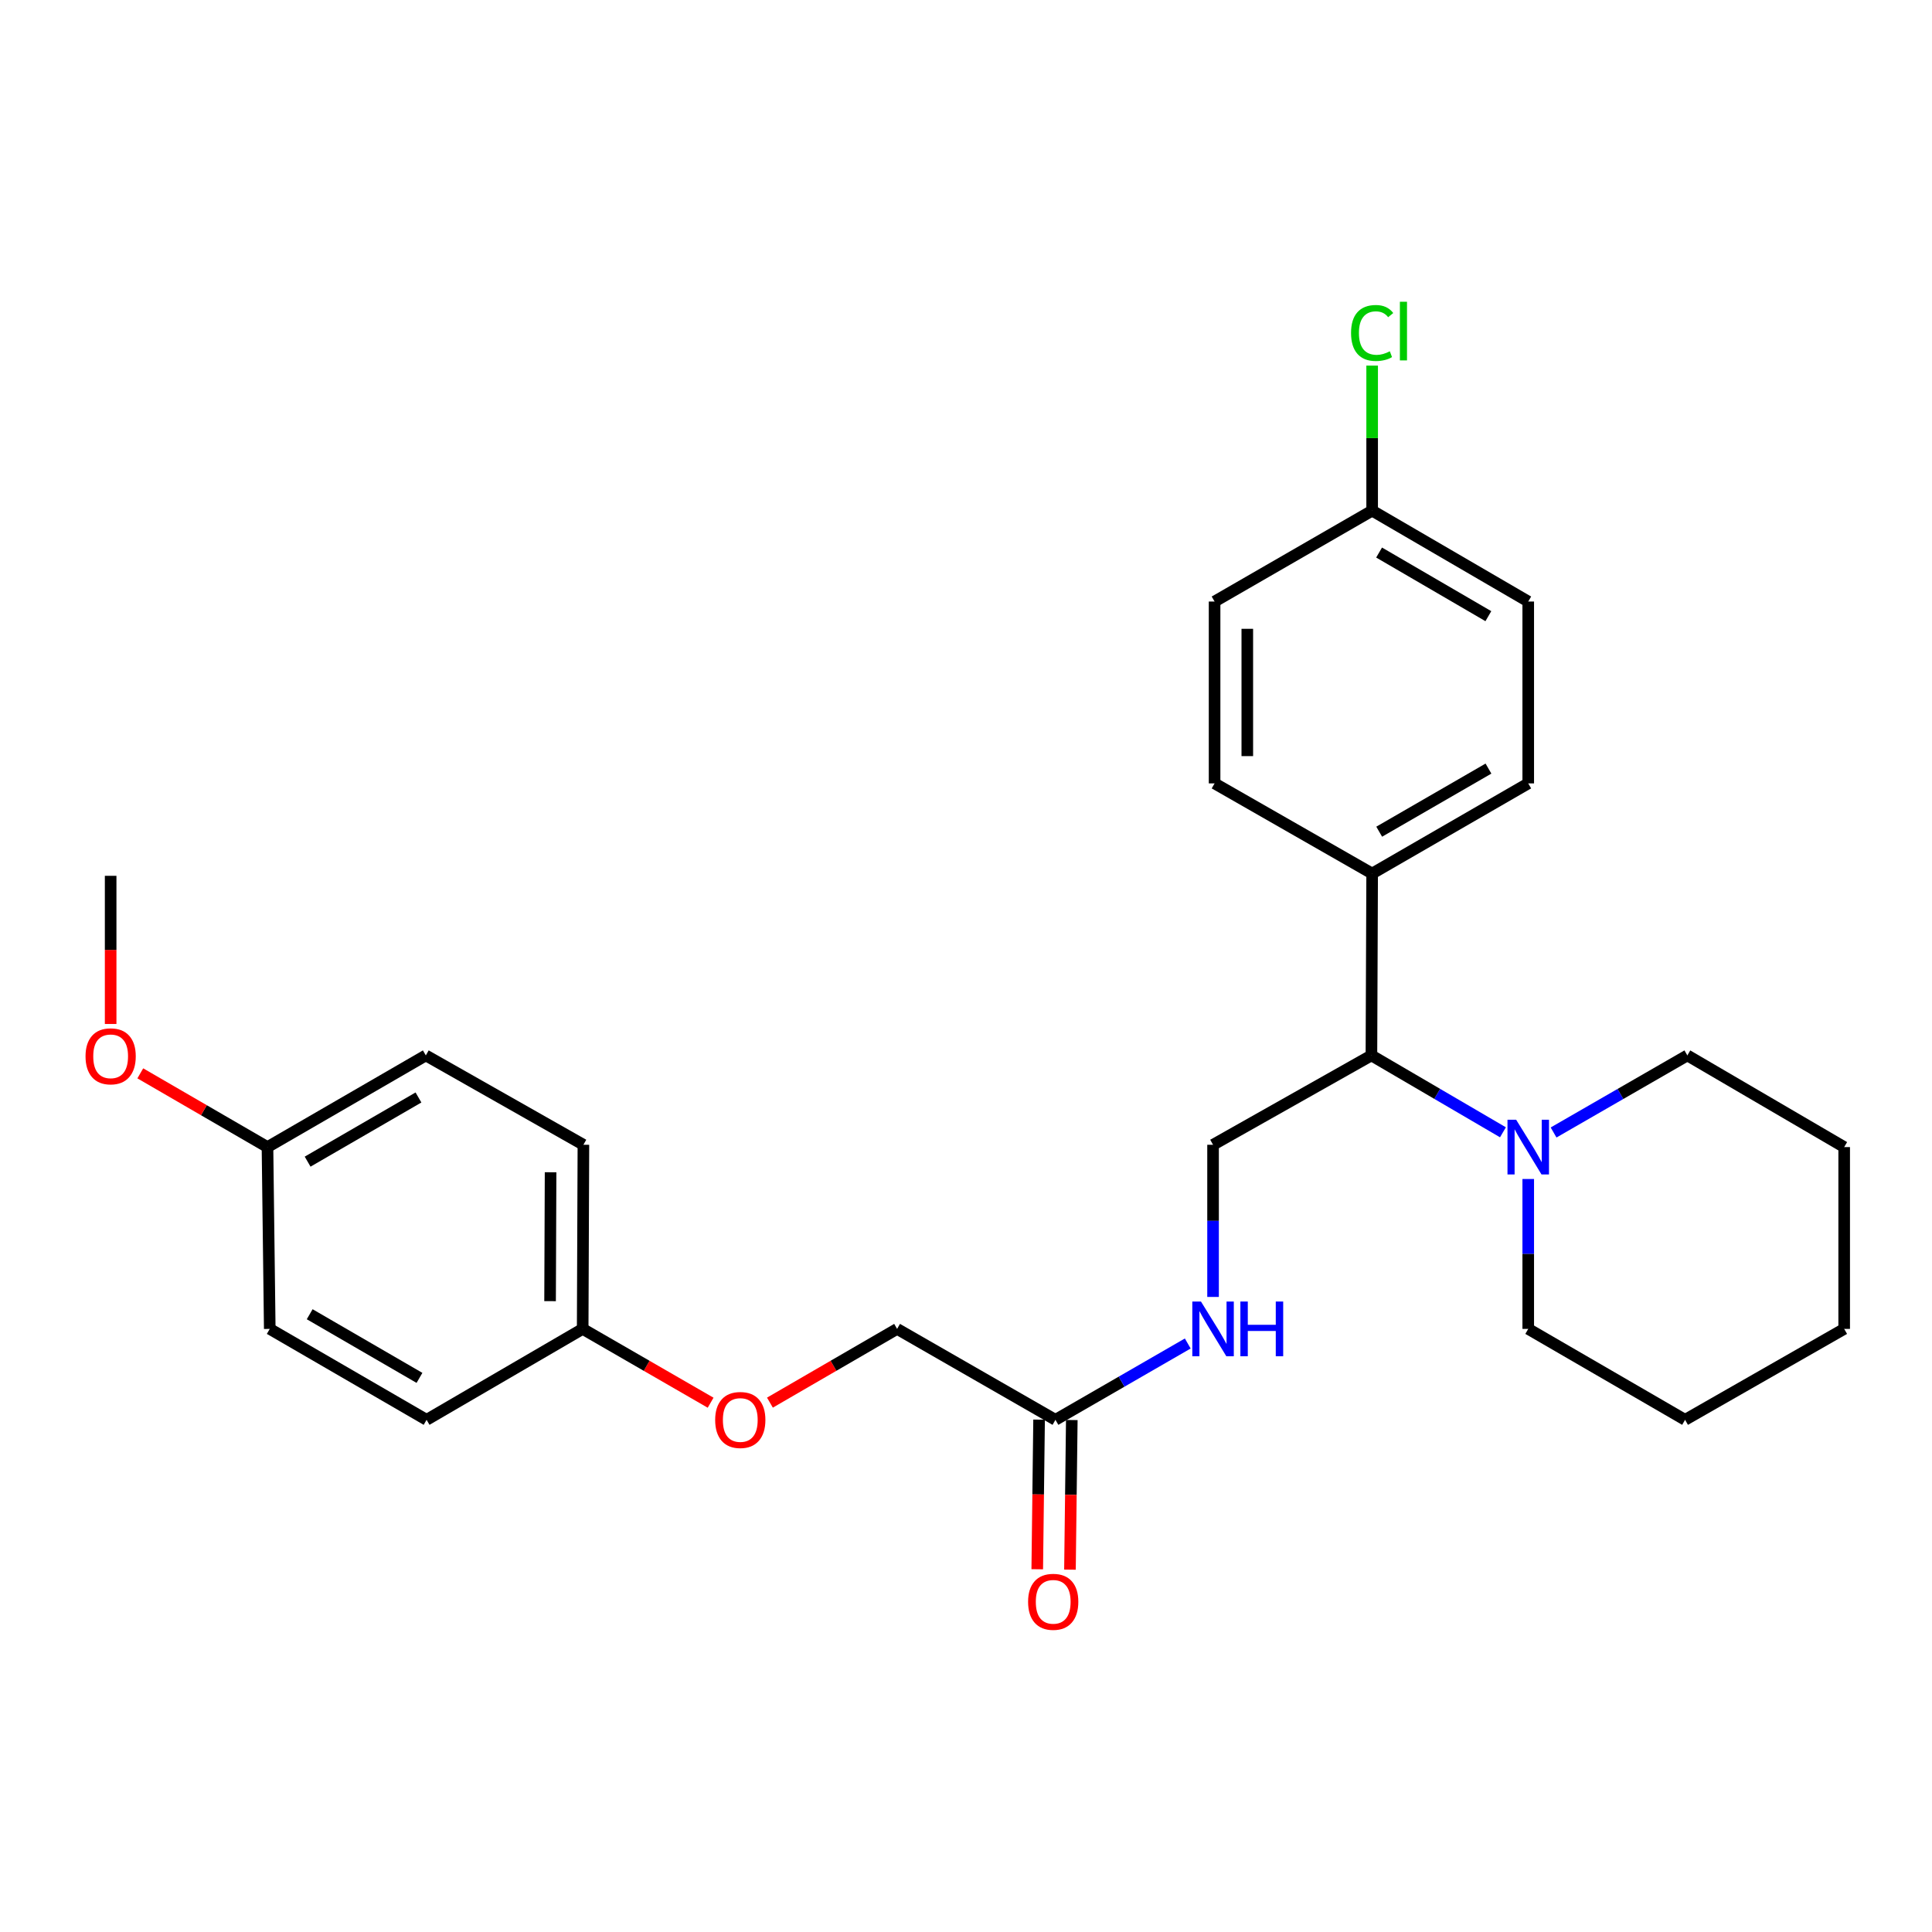 <?xml version='1.0' encoding='iso-8859-1'?>
<svg version='1.1' baseProfile='full'
              xmlns='http://www.w3.org/2000/svg'
                      xmlns:rdkit='http://www.rdkit.org/xml'
                      xmlns:xlink='http://www.w3.org/1999/xlink'
                  xml:space='preserve'
width='1000px' height='1000px' viewBox='0 0 1000 1000'>
<!-- END OF HEADER -->
<rect style='opacity:1.0;fill:#FFFFFF;stroke:none' width='1000' height='1000' x='0' y='0'> </rect>
<path class='bond-0' d='M 777.923,586.077 L 743.884,566.178' style='fill:none;fill-rule:evenodd;stroke:#0000FF;stroke-width:6px;stroke-linecap:butt;stroke-linejoin:miter;stroke-opacity:1' />
<path class='bond-0' d='M 743.884,566.178 L 709.845,546.279' style='fill:none;fill-rule:evenodd;stroke:#000000;stroke-width:6px;stroke-linecap:butt;stroke-linejoin:miter;stroke-opacity:1' />
<path class='bond-20' d='M 791.014,610.243 L 791.014,649.039' style='fill:none;fill-rule:evenodd;stroke:#0000FF;stroke-width:6px;stroke-linecap:butt;stroke-linejoin:miter;stroke-opacity:1' />
<path class='bond-20' d='M 791.014,649.039 L 791.014,687.834' style='fill:none;fill-rule:evenodd;stroke:#000000;stroke-width:6px;stroke-linecap:butt;stroke-linejoin:miter;stroke-opacity:1' />
<path class='bond-21' d='M 804.13,586.173 L 838.749,566.226' style='fill:none;fill-rule:evenodd;stroke:#0000FF;stroke-width:6px;stroke-linecap:butt;stroke-linejoin:miter;stroke-opacity:1' />
<path class='bond-21' d='M 838.749,566.226 L 873.368,546.279' style='fill:none;fill-rule:evenodd;stroke:#000000;stroke-width:6px;stroke-linecap:butt;stroke-linejoin:miter;stroke-opacity:1' />
<path class='bond-1' d='M 709.845,546.279 L 627.877,592.536' style='fill:none;fill-rule:evenodd;stroke:#000000;stroke-width:6px;stroke-linecap:butt;stroke-linejoin:miter;stroke-opacity:1' />
<path class='bond-4' d='M 709.845,546.279 L 710.222,452.146' style='fill:none;fill-rule:evenodd;stroke:#000000;stroke-width:6px;stroke-linecap:butt;stroke-linejoin:miter;stroke-opacity:1' />
<path class='bond-3' d='M 627.877,592.536 L 627.877,631.914' style='fill:none;fill-rule:evenodd;stroke:#000000;stroke-width:6px;stroke-linecap:butt;stroke-linejoin:miter;stroke-opacity:1' />
<path class='bond-3' d='M 627.877,631.914 L 627.877,671.292' style='fill:none;fill-rule:evenodd;stroke:#0000FF;stroke-width:6px;stroke-linecap:butt;stroke-linejoin:miter;stroke-opacity:1' />
<path class='bond-2' d='M 546.295,734.9 L 580.539,715.144' style='fill:none;fill-rule:evenodd;stroke:#000000;stroke-width:6px;stroke-linecap:butt;stroke-linejoin:miter;stroke-opacity:1' />
<path class='bond-2' d='M 580.539,715.144 L 614.783,695.389' style='fill:none;fill-rule:evenodd;stroke:#0000FF;stroke-width:6px;stroke-linecap:butt;stroke-linejoin:miter;stroke-opacity:1' />
<path class='bond-5' d='M 537.829,734.796 L 537.353,773.516' style='fill:none;fill-rule:evenodd;stroke:#000000;stroke-width:6px;stroke-linecap:butt;stroke-linejoin:miter;stroke-opacity:1' />
<path class='bond-5' d='M 537.353,773.516 L 536.876,812.236' style='fill:none;fill-rule:evenodd;stroke:#FF0000;stroke-width:6px;stroke-linecap:butt;stroke-linejoin:miter;stroke-opacity:1' />
<path class='bond-5' d='M 554.761,735.004 L 554.285,773.724' style='fill:none;fill-rule:evenodd;stroke:#000000;stroke-width:6px;stroke-linecap:butt;stroke-linejoin:miter;stroke-opacity:1' />
<path class='bond-5' d='M 554.285,773.724 L 553.809,812.445' style='fill:none;fill-rule:evenodd;stroke:#FF0000;stroke-width:6px;stroke-linecap:butt;stroke-linejoin:miter;stroke-opacity:1' />
<path class='bond-9' d='M 546.295,734.9 L 464.336,687.834' style='fill:none;fill-rule:evenodd;stroke:#000000;stroke-width:6px;stroke-linecap:butt;stroke-linejoin:miter;stroke-opacity:1' />
<path class='bond-6' d='M 710.222,452.146 L 791.014,405.485' style='fill:none;fill-rule:evenodd;stroke:#000000;stroke-width:6px;stroke-linecap:butt;stroke-linejoin:miter;stroke-opacity:1' />
<path class='bond-6' d='M 713.871,430.484 L 770.426,397.82' style='fill:none;fill-rule:evenodd;stroke:#000000;stroke-width:6px;stroke-linecap:butt;stroke-linejoin:miter;stroke-opacity:1' />
<path class='bond-7' d='M 710.222,452.146 L 628.667,405.485' style='fill:none;fill-rule:evenodd;stroke:#000000;stroke-width:6px;stroke-linecap:butt;stroke-linejoin:miter;stroke-opacity:1' />
<path class='bond-14' d='M 791.014,405.485 L 791.014,311.353' style='fill:none;fill-rule:evenodd;stroke:#000000;stroke-width:6px;stroke-linecap:butt;stroke-linejoin:miter;stroke-opacity:1' />
<path class='bond-13' d='M 628.667,405.485 L 628.667,311.353' style='fill:none;fill-rule:evenodd;stroke:#000000;stroke-width:6px;stroke-linecap:butt;stroke-linejoin:miter;stroke-opacity:1' />
<path class='bond-13' d='M 645.601,391.365 L 645.601,325.473' style='fill:none;fill-rule:evenodd;stroke:#000000;stroke-width:6px;stroke-linecap:butt;stroke-linejoin:miter;stroke-opacity:1' />
<path class='bond-8' d='M 398.513,726.002 L 431.425,706.918' style='fill:none;fill-rule:evenodd;stroke:#FF0000;stroke-width:6px;stroke-linecap:butt;stroke-linejoin:miter;stroke-opacity:1' />
<path class='bond-8' d='M 431.425,706.918 L 464.336,687.834' style='fill:none;fill-rule:evenodd;stroke:#000000;stroke-width:6px;stroke-linecap:butt;stroke-linejoin:miter;stroke-opacity:1' />
<path class='bond-10' d='M 367.813,726.041 L 334.704,706.938' style='fill:none;fill-rule:evenodd;stroke:#FF0000;stroke-width:6px;stroke-linecap:butt;stroke-linejoin:miter;stroke-opacity:1' />
<path class='bond-10' d='M 334.704,706.938 L 301.595,687.834' style='fill:none;fill-rule:evenodd;stroke:#000000;stroke-width:6px;stroke-linecap:butt;stroke-linejoin:miter;stroke-opacity:1' />
<path class='bond-16' d='M 301.595,687.834 L 220.802,734.9' style='fill:none;fill-rule:evenodd;stroke:#000000;stroke-width:6px;stroke-linecap:butt;stroke-linejoin:miter;stroke-opacity:1' />
<path class='bond-17' d='M 301.595,687.834 L 301.971,592.536' style='fill:none;fill-rule:evenodd;stroke:#000000;stroke-width:6px;stroke-linecap:butt;stroke-linejoin:miter;stroke-opacity:1' />
<path class='bond-17' d='M 284.718,673.473 L 284.981,606.763' style='fill:none;fill-rule:evenodd;stroke:#000000;stroke-width:6px;stroke-linecap:butt;stroke-linejoin:miter;stroke-opacity:1' />
<path class='bond-11' d='M 710.222,264.306 L 628.667,311.353' style='fill:none;fill-rule:evenodd;stroke:#000000;stroke-width:6px;stroke-linecap:butt;stroke-linejoin:miter;stroke-opacity:1' />
<path class='bond-15' d='M 710.222,264.306 L 710.222,226.769' style='fill:none;fill-rule:evenodd;stroke:#000000;stroke-width:6px;stroke-linecap:butt;stroke-linejoin:miter;stroke-opacity:1' />
<path class='bond-15' d='M 710.222,226.769 L 710.222,189.232' style='fill:none;fill-rule:evenodd;stroke:#00CC00;stroke-width:6px;stroke-linecap:butt;stroke-linejoin:miter;stroke-opacity:1' />
<path class='bond-28' d='M 710.222,264.306 L 791.014,311.353' style='fill:none;fill-rule:evenodd;stroke:#000000;stroke-width:6px;stroke-linecap:butt;stroke-linejoin:miter;stroke-opacity:1' />
<path class='bond-28' d='M 713.819,285.996 L 770.374,318.929' style='fill:none;fill-rule:evenodd;stroke:#000000;stroke-width:6px;stroke-linecap:butt;stroke-linejoin:miter;stroke-opacity:1' />
<path class='bond-12' d='M 138.449,593.73 L 220.407,546.279' style='fill:none;fill-rule:evenodd;stroke:#000000;stroke-width:6px;stroke-linecap:butt;stroke-linejoin:miter;stroke-opacity:1' />
<path class='bond-12' d='M 159.227,601.267 L 216.598,568.051' style='fill:none;fill-rule:evenodd;stroke:#000000;stroke-width:6px;stroke-linecap:butt;stroke-linejoin:miter;stroke-opacity:1' />
<path class='bond-22' d='M 138.449,593.73 L 105.533,574.646' style='fill:none;fill-rule:evenodd;stroke:#000000;stroke-width:6px;stroke-linecap:butt;stroke-linejoin:miter;stroke-opacity:1' />
<path class='bond-22' d='M 105.533,574.646 L 72.617,555.562' style='fill:none;fill-rule:evenodd;stroke:#FF0000;stroke-width:6px;stroke-linecap:butt;stroke-linejoin:miter;stroke-opacity:1' />
<path class='bond-29' d='M 138.449,593.73 L 139.625,687.834' style='fill:none;fill-rule:evenodd;stroke:#000000;stroke-width:6px;stroke-linecap:butt;stroke-linejoin:miter;stroke-opacity:1' />
<path class='bond-19' d='M 220.802,734.9 L 139.625,687.834' style='fill:none;fill-rule:evenodd;stroke:#000000;stroke-width:6px;stroke-linecap:butt;stroke-linejoin:miter;stroke-opacity:1' />
<path class='bond-19' d='M 217.119,713.191 L 160.295,680.245' style='fill:none;fill-rule:evenodd;stroke:#000000;stroke-width:6px;stroke-linecap:butt;stroke-linejoin:miter;stroke-opacity:1' />
<path class='bond-18' d='M 301.971,592.536 L 220.407,546.279' style='fill:none;fill-rule:evenodd;stroke:#000000;stroke-width:6px;stroke-linecap:butt;stroke-linejoin:miter;stroke-opacity:1' />
<path class='bond-25' d='M 791.014,687.834 L 872.192,734.9' style='fill:none;fill-rule:evenodd;stroke:#000000;stroke-width:6px;stroke-linecap:butt;stroke-linejoin:miter;stroke-opacity:1' />
<path class='bond-24' d='M 873.368,546.279 L 954.545,593.73' style='fill:none;fill-rule:evenodd;stroke:#000000;stroke-width:6px;stroke-linecap:butt;stroke-linejoin:miter;stroke-opacity:1' />
<path class='bond-23' d='M 57.271,530.011 L 57.271,491.667' style='fill:none;fill-rule:evenodd;stroke:#FF0000;stroke-width:6px;stroke-linecap:butt;stroke-linejoin:miter;stroke-opacity:1' />
<path class='bond-23' d='M 57.271,491.667 L 57.271,453.322' style='fill:none;fill-rule:evenodd;stroke:#000000;stroke-width:6px;stroke-linecap:butt;stroke-linejoin:miter;stroke-opacity:1' />
<path class='bond-26' d='M 954.545,593.73 L 954.545,687.834' style='fill:none;fill-rule:evenodd;stroke:#000000;stroke-width:6px;stroke-linecap:butt;stroke-linejoin:miter;stroke-opacity:1' />
<path class='bond-27' d='M 872.192,734.9 L 954.545,687.834' style='fill:none;fill-rule:evenodd;stroke:#000000;stroke-width:6px;stroke-linecap:butt;stroke-linejoin:miter;stroke-opacity:1' />
<path  class='atom-0' d='M 784.754 579.57
L 794.034 594.57
Q 794.954 596.05, 796.434 598.73
Q 797.914 601.41, 797.994 601.57
L 797.994 579.57
L 801.754 579.57
L 801.754 607.89
L 797.874 607.89
L 787.914 591.49
Q 786.754 589.57, 785.514 587.37
Q 784.314 585.17, 783.954 584.49
L 783.954 607.89
L 780.274 607.89
L 780.274 579.57
L 784.754 579.57
' fill='#0000FF'/>
<path  class='atom-4' d='M 621.617 673.674
L 630.897 688.674
Q 631.817 690.154, 633.297 692.834
Q 634.777 695.514, 634.857 695.674
L 634.857 673.674
L 638.617 673.674
L 638.617 701.994
L 634.737 701.994
L 624.777 685.594
Q 623.617 683.674, 622.377 681.474
Q 621.177 679.274, 620.817 678.594
L 620.817 701.994
L 617.137 701.994
L 617.137 673.674
L 621.617 673.674
' fill='#0000FF'/>
<path  class='atom-4' d='M 642.017 673.674
L 645.857 673.674
L 645.857 685.714
L 660.337 685.714
L 660.337 673.674
L 664.177 673.674
L 664.177 701.994
L 660.337 701.994
L 660.337 688.914
L 645.857 688.914
L 645.857 701.994
L 642.017 701.994
L 642.017 673.674
' fill='#0000FF'/>
<path  class='atom-6' d='M 532.138 829.093
Q 532.138 822.293, 535.498 818.493
Q 538.858 814.693, 545.138 814.693
Q 551.418 814.693, 554.778 818.493
Q 558.138 822.293, 558.138 829.093
Q 558.138 835.973, 554.738 839.893
Q 551.338 843.773, 545.138 843.773
Q 538.898 843.773, 535.498 839.893
Q 532.138 836.013, 532.138 829.093
M 545.138 840.573
Q 549.458 840.573, 551.778 837.693
Q 554.138 834.773, 554.138 829.093
Q 554.138 823.533, 551.778 820.733
Q 549.458 817.893, 545.138 817.893
Q 540.818 817.893, 538.458 820.693
Q 536.138 823.493, 536.138 829.093
Q 536.138 834.813, 538.458 837.693
Q 540.818 840.573, 545.138 840.573
' fill='#FF0000'/>
<path  class='atom-9' d='M 370.168 734.98
Q 370.168 728.18, 373.528 724.38
Q 376.888 720.58, 383.168 720.58
Q 389.448 720.58, 392.808 724.38
Q 396.168 728.18, 396.168 734.98
Q 396.168 741.86, 392.768 745.78
Q 389.368 749.66, 383.168 749.66
Q 376.928 749.66, 373.528 745.78
Q 370.168 741.9, 370.168 734.98
M 383.168 746.46
Q 387.488 746.46, 389.808 743.58
Q 392.168 740.66, 392.168 734.98
Q 392.168 729.42, 389.808 726.62
Q 387.488 723.78, 383.168 723.78
Q 378.848 723.78, 376.488 726.58
Q 374.168 729.38, 374.168 734.98
Q 374.168 740.7, 376.488 743.58
Q 378.848 746.46, 383.168 746.46
' fill='#FF0000'/>
<path  class='atom-16' d='M 699.302 172.348
Q 699.302 165.308, 702.582 161.628
Q 705.902 157.908, 712.182 157.908
Q 718.022 157.908, 721.142 162.028
L 718.502 164.188
Q 716.222 161.188, 712.182 161.188
Q 707.902 161.188, 705.622 164.068
Q 703.382 166.908, 703.382 172.348
Q 703.382 177.948, 705.702 180.828
Q 708.062 183.708, 712.622 183.708
Q 715.742 183.708, 719.382 181.828
L 720.502 184.828
Q 719.022 185.788, 716.782 186.348
Q 714.542 186.908, 712.062 186.908
Q 705.902 186.908, 702.582 183.148
Q 699.302 179.388, 699.302 172.348
' fill='#00CC00'/>
<path  class='atom-16' d='M 724.582 156.188
L 728.262 156.188
L 728.262 186.548
L 724.582 186.548
L 724.582 156.188
' fill='#00CC00'/>
<path  class='atom-23' d='M 44.271 546.744
Q 44.271 539.944, 47.631 536.144
Q 50.991 532.344, 57.271 532.344
Q 63.551 532.344, 66.911 536.144
Q 70.271 539.944, 70.271 546.744
Q 70.271 553.624, 66.871 557.544
Q 63.471 561.424, 57.271 561.424
Q 51.031 561.424, 47.631 557.544
Q 44.271 553.664, 44.271 546.744
M 57.271 558.224
Q 61.591 558.224, 63.911 555.344
Q 66.271 552.424, 66.271 546.744
Q 66.271 541.184, 63.911 538.384
Q 61.591 535.544, 57.271 535.544
Q 52.951 535.544, 50.591 538.344
Q 48.271 541.144, 48.271 546.744
Q 48.271 552.464, 50.591 555.344
Q 52.951 558.224, 57.271 558.224
' fill='#FF0000'/>
</svg>

